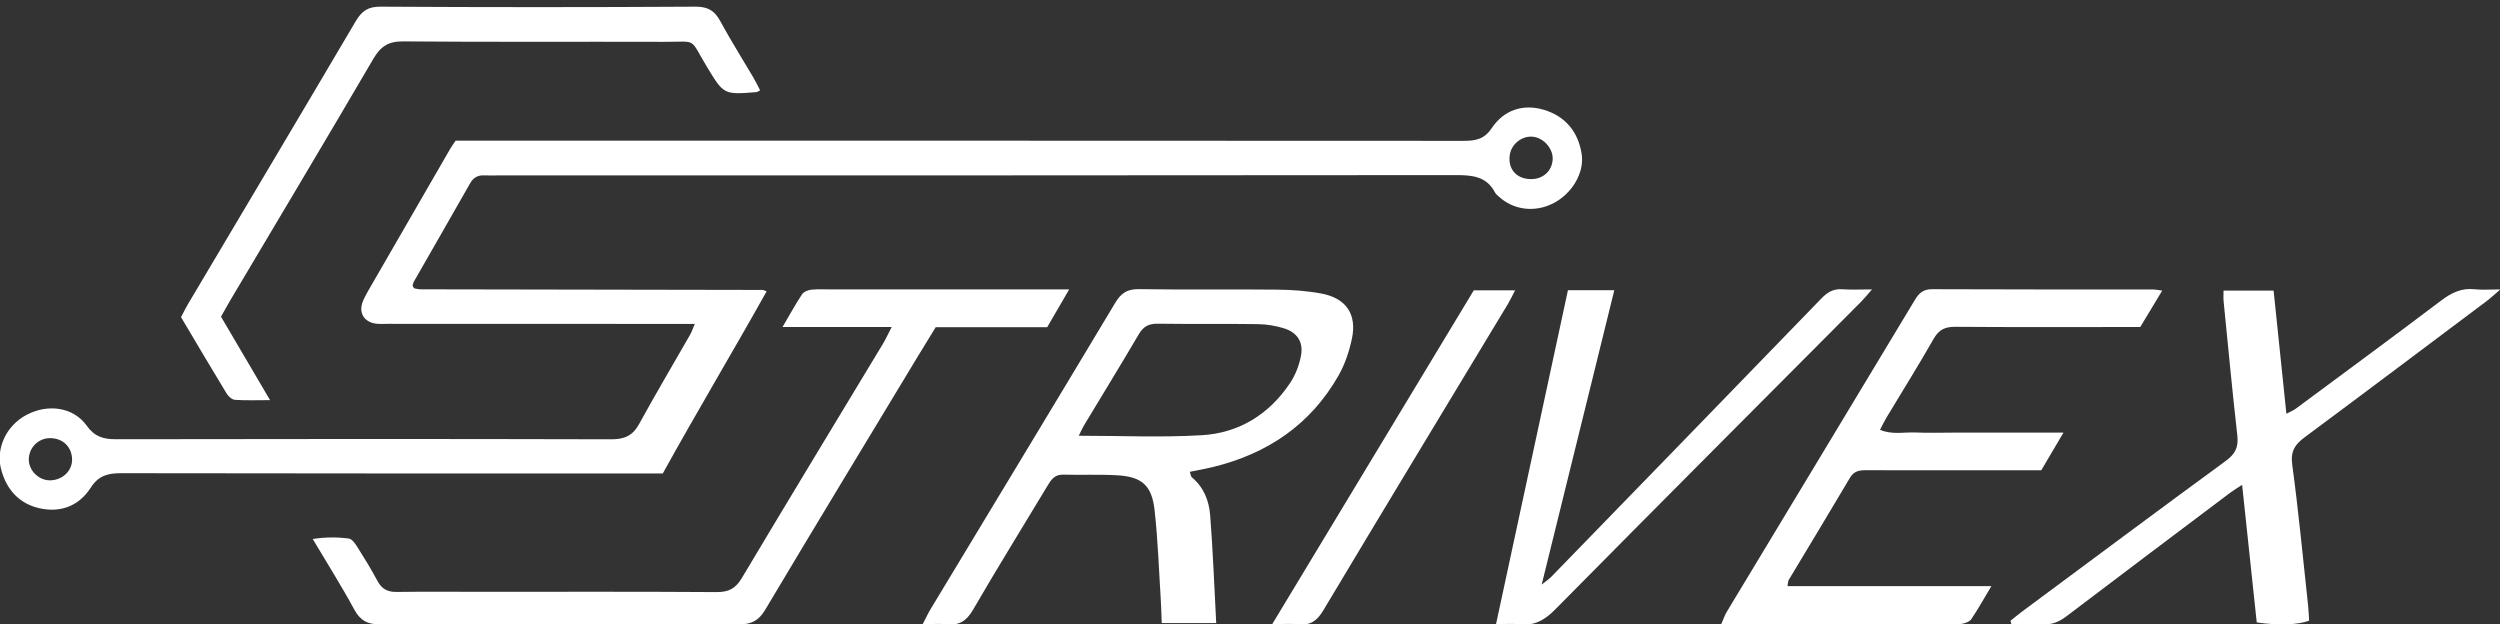 <?xml version="1.0" encoding="UTF-8"?>
<svg xmlns="http://www.w3.org/2000/svg" version="1.1" viewBox="0 0 1177 294">
  <rect x="0" y="0" width="1177" height="294" fill="#333333" stroke="none"/>
  <defs>
    <style>
      .cls-1, .cls-2 {
        fill: #fff;
      }

      .cls-2 {
        display: none;
      }
    </style>
  </defs>
  <!-- Generator: Adobe Illustrator 28.7.1, SVG Export Plug-In . SVG Version: 1.2.0 Build 142)  -->
  <g>
    <g id="_Слой_1" data-name="Слой_1">
      <path class="cls-2" d="M-389,899V-601h1950V899H-389ZM327.12,152.5c-1.12,2.64-1.49,3.81-2.08,4.85-8.06,14.08-16.34,28.03-24.13,42.26-3.05,5.56-6.98,7.22-13.19,7.21-77.68-.2-155.36-.18-233.04-.03-5.93.01-10.08-1.13-13.85-6.38-6.31-8.79-18.27-10.43-28.35-5.08-9.56,5.07-14.6,15.85-11.9,25.83,2.55,9.43,8.48,15.99,18.04,18.13,9.95,2.23,18.6-1.12,24.11-9.7,3.65-5.68,8.07-6.82,14.29-6.81,81.93.17,163.85.11,245.78.11h9.26c15.94-28.88,32.81-56.99,48.87-85.72-1.24-.5-1.48-.67-1.71-.67-53.69-.1-107.39-.18-161.08-.29-.98,0-1.97-.24-2.94-.42-.19-.04-.38-.27-.51-.45-.15-.2-.24-.43-.43-.79.18-.6.26-1.37.61-1.98,8.79-15.39,17.65-30.74,26.4-46.15,1.53-2.7,3.54-3.99,6.63-3.85,2.49.12,4.99,0,7.49,0,150.12,0,300.23.04,450.35-.13,7.75,0,14.29.74,18.19,8.3.33.64.99,1.12,1.53,1.63,6.95,6.51,16.98,7.82,25.74,3.39,8.88-4.49,14.8-14.4,13.47-23.16-1.61-10.64-7.83-17.99-17.97-20.95-9.76-2.85-18.67.15-24.38,8.68-3.51,5.24-7.65,5.99-13.22,5.98-155.11-.1-310.22-.08-465.33-.08h-9.26c-1.11,1.66-1.86,2.66-2.48,3.73-12.87,22.25-25.74,44.51-38.58,66.78-1,1.73-1.98,3.5-2.68,5.35-1.98,5.19.62,9.52,6.2,10.28,1.96.27,3.99.09,5.99.09,44.96.02,89.92.03,134.88.04,2.7,0,5.41,0,9.29,0ZM572.57,293.35c-.94-17.5-1.55-34.18-2.85-50.81-.53-6.74-2.97-13.15-8.56-17.78-.59-.49-.64-1.62-1.01-2.64,3.86-.79,7.29-1.39,10.67-2.21,25.71-6.21,46.13-19.9,59.34-43.13,3.02-5.31,5.06-11.43,6.32-17.43,2.39-11.44-2.78-18.99-14.37-21.16-6.82-1.28-13.86-1.77-20.81-1.84-21.72-.23-43.44.1-65.16-.23-5.5-.08-8.38,1.88-11.13,6.48-28.85,48.15-57.94,96.16-86.94,144.22-1.12,1.85-2.02,3.84-3.69,7.03,4.46,0,7.88-.29,11.23.06,5.88.63,9.4-1.52,12.47-6.83,11.38-19.64,23.37-38.93,35.06-58.39,1.74-2.89,3.38-5.35,7.37-5.24,8.48.24,16.99-.18,25.45.3,11.53.66,16.29,4.7,17.59,16.34,1.58,14.11,2.04,28.34,2.94,42.52.22,3.42.28,6.85.43,10.73h25.63ZM841.53,275.94c.33-1.87.29-2.42.52-2.8,9.63-16.05,19.35-32.04,28.86-48.15,1.85-3.14,4.3-3.62,7.47-3.61,15.48.07,30.96.03,46.44.03,11.97,0,23.94,0,36.19,0,3.33-5.64,6.56-11.12,10.45-17.72h-52.16c-5.74,0-11.49.2-17.23-.06-5.51-.25-11.22,1.19-16.99-1.27,1.16-2.21,1.99-4,3.01-5.69,7.45-12.41,15.14-24.68,22.31-37.24,2.47-4.32,5.4-5.6,10.19-5.56,26.21.22,52.43.1,78.65.1,2.71,0,5.43,0,8.37,0,3.43-5.69,6.7-11.12,10.34-17.14-2.25-.3-3.21-.54-4.18-.54-34.71-.02-69.41.05-104.12-.12-4.18-.02-6.2,1.8-8.17,5.08-29.46,48.96-59.02,97.86-88.53,146.79-.93,1.54-1.49,3.29-2.61,5.81h9.26c32.71,0,65.42,0,98.12,0,2,0,4.05.24,5.97-.14,1.57-.31,3.57-1,4.37-2.19,3.14-4.66,5.89-9.58,9.47-15.57h-96.02ZM419.82,153.96c-1.82,3.5-2.81,5.71-4.05,7.78-22.18,36.76-44.48,73.45-66.46,110.33-2.96,4.97-6.19,6.71-11.9,6.68-36.72-.25-73.43-.13-110.15-.13-13.49,0-26.98-.12-40.46.06-4.25.06-7.02-1.33-9.05-5.13-2.94-5.5-6.21-10.83-9.54-16.11-1-1.58-2.53-3.74-4.03-3.93-5.27-.65-10.64-.73-16.94.24,6.96,11.71,13.62,22.23,19.53,33.16,2.89,5.35,6.39,7.08,12.36,7.06,56.2-.21,112.4-.21,168.6-.01,5.87.02,9.4-1.61,12.52-6.86,23.76-39.89,47.86-79.57,71.87-119.31,2.7-4.48,5.46-8.92,8.41-13.74h52.49c3.38-5.82,6.55-11.27,10.35-17.8h-9.77c-33.97,0-67.94,0-101.91,0-3.25,0-6.52-.2-9.73.13-1.54.16-3.56.96-4.34,2.15-3.11,4.69-5.81,9.65-9.2,15.42h51.41ZM946.53,292.26c.16.53.32,1.06.47,1.59,4.97,0,9.95-.2,14.91.06,4.27.22,7.63-1.25,10.96-3.79,25.66-19.47,51.41-38.83,77.14-58.2,1.52-1.14,3.18-2.11,5.58-3.69,2.37,22.27,4.64,43.66,6.88,64.77,10.18,1.5,19.34,1.17,24.65-.82-.16-2.38-.22-4.87-.49-7.34-2.4-22.08-4.49-44.2-7.46-66.2-.86-6.34,1.38-9.48,5.96-12.88,28.68-21.27,57.21-42.75,85.77-64.19,1.69-1.27,3.22-2.73,6.27-5.34-5.22,0-8.65.31-12.01-.07-6.14-.69-10.91,1.56-15.74,5.21-22.71,17.16-45.64,34.03-68.52,50.97-1.25.92-2.75,1.5-4.47,2.42-2.05-19.76-4.03-38.76-6.02-57.98h-23.56c0,2.04-.13,3.53.02,5,2.1,21.11,4.09,42.23,6.47,63.3.61,5.37-.96,8.6-5.34,11.8-32.04,23.45-63.87,47.18-95.76,70.83-1.95,1.45-3.81,3.01-5.71,4.52ZM357.87,42.54c-1.17-2.23-2.11-4.21-3.21-6.09-5.19-8.82-10.67-17.47-15.53-26.46-2.68-4.95-5.8-6.9-11.71-6.87-49.43.29-98.86.29-148.29,0-5.94-.04-8.86,2.1-11.69,6.89-26.22,44.49-52.66,88.85-79.02,133.26-1.13,1.9-2.08,3.9-3.2,6.03,7.21,12.13,14.3,24.16,21.55,36.09.79,1.3,2.52,2.75,3.9,2.84,5.06.34,10.16.13,16.46.13-8.21-13.97-15.63-26.59-23.09-39.28,1.62-2.87,3.05-5.49,4.57-8.06,22.42-37.76,44.97-75.43,67.14-113.33,3.43-5.86,7.1-8.28,14.07-8.22,40.94.35,81.88.09,122.82.21,16.05.05,11.7-2.2,20.11,11.66,8.01,13.21,7.91,13.27,23.48,11.99.23-.02.45-.21,1.63-.81ZM738.19,136.62c-11.23,52.16-22.43,104.16-33.86,157.24,4.4,0,7.63-.32,10.77.07,7.04.86,11.99-1.83,17-6.9,47.89-48.48,96.05-96.68,144.11-144.97,1.48-1.49,2.8-3.15,5.12-5.79-5.6,0-9.8.24-13.96-.07-4.13-.3-6.98,1.34-9.77,4.23-42.36,43.76-84.79,87.43-127.23,131.11-1.07,1.11-2.4,1.96-4.54,3.68,11.56-46.85,22.8-92.41,34.19-138.59h-21.83ZM598.96,293.85c5.25,0,8.74-.32,12.16.07,5.67.65,8.89-1.54,11.88-6.54,28.8-48.18,57.91-96.18,86.91-144.24,1.12-1.85,2.03-3.83,3.4-6.44h-19.46c-31.27,51.8-62.57,103.63-94.89,157.15Z"/>
      <path class="cls-1" d="M327.12,152.5c-3.89,0-6.59,0-9.29,0-44.96-.01-89.92-.03-134.88-.04-2,0-4.02.17-5.99-.09-5.58-.76-8.18-5.09-6.2-10.28.71-1.86,1.69-3.62,2.68-5.35,12.84-22.27,25.71-44.53,38.58-66.78.62-1.07,1.37-2.07,2.48-3.73h9.26c155.11,0,310.22-.02,465.33.08,5.57,0,9.71-.74,13.22-5.98,5.71-8.53,14.62-11.53,24.38-8.68,10.14,2.96,16.36,10.31,17.97,20.95,1.33,8.76-4.6,18.67-13.47,23.16-8.77,4.43-18.79,3.12-25.74-3.39-.55-.51-1.21-.99-1.53-1.63-3.9-7.57-10.44-8.31-18.19-8.3-150.12.18-300.23.13-450.35.13-2.5,0-5,.12-7.49,0-3.1-.14-5.1,1.15-6.63,3.85-8.75,15.41-17.6,30.76-26.4,46.15-.35.62-.43,1.39-.61,1.98.19.35.28.59.43.79.14.18.32.42.51.45.98.18,1.96.42,2.94.42,53.69.11,107.39.19,161.08.29.23,0,.46.17,1.71.67-16.06,28.73-32.93,56.84-48.87,85.72h-9.26c-81.93,0-163.85.06-245.78-.11-6.23-.01-10.64,1.12-14.29,6.81-5.51,8.58-14.17,11.93-24.11,9.7-9.55-2.14-15.48-8.7-18.04-18.13-2.7-9.98,2.33-20.76,11.9-25.83,10.08-5.35,22.05-3.71,28.35,5.08,3.76,5.25,7.91,6.4,13.85,6.38,77.68-.16,155.36-.17,233.04.03,6.21.02,10.15-1.64,13.19-7.21,7.79-14.22,16.08-28.18,24.13-42.26.59-1.04.96-2.21,2.08-4.85ZM730.98,75.43c.49-5.07-3.91-10.4-9.14-11.04-5.27-.65-10.46,3.5-11.09,8.87-.7,5.97,2.67,10.3,8.53,10.98,6.23.72,11.13-2.96,11.7-8.81ZM13.56,216.43c.05,5.28,4.93,9.91,10.26,9.71,5.74-.21,10.19-4.53,10.12-9.83-.08-5.99-4.49-10.15-10.61-10.03-5.45.11-9.82,4.64-9.77,10.14Z"/>
      <path class="cls-1" d="M572.57,293.35h-25.63c-.15-3.88-.22-7.31-.43-10.73-.9-14.18-1.36-28.41-2.94-42.52-1.3-11.64-6.06-15.68-17.59-16.34-8.46-.48-16.97-.07-25.45-.3-3.99-.11-5.64,2.35-7.37,5.24-11.69,19.46-23.69,38.75-35.06,58.39-3.08,5.31-6.59,7.46-12.47,6.83-3.35-.36-6.77-.06-11.23-.06,1.67-3.19,2.57-5.18,3.69-7.03,29-48.06,58.09-96.07,86.94-144.22,2.75-4.6,5.64-6.56,11.13-6.48,21.71.33,43.44,0,65.16.23,6.95.07,13.99.57,20.81,1.84,11.59,2.17,16.76,9.72,14.37,21.16-1.26,6-3.3,12.12-6.32,17.43-13.21,23.23-33.63,36.92-59.34,43.13-3.38.82-6.81,1.42-10.67,2.21.37,1.03.42,2.16,1.01,2.64,5.59,4.64,8.03,11.04,8.56,17.78,1.31,16.63,1.92,33.32,2.85,50.81ZM507.87,205.15c20.1,0,39.07.87,57.92-.25,17.57-1.04,31.76-9.84,41.61-24.62,2.54-3.81,4.32-8.49,5.14-13,1.13-6.26-1.86-10.75-7.92-12.67-3.97-1.26-8.29-1.95-12.46-2.01-15.71-.23-31.42.03-47.13-.2-4.27-.06-6.77,1.35-8.93,5.03-8.44,14.4-17.2,28.62-25.81,42.93-.74,1.23-1.3,2.57-2.41,4.8Z"/>
      <path class="cls-1" d="M841.53,275.94h96.02c-3.59,5.99-6.33,10.92-9.47,15.57-.81,1.19-2.8,1.88-4.37,2.19-1.93.38-3.98.14-5.97.14-32.71,0-65.42,0-98.12,0h-9.26c1.12-2.52,1.68-4.27,2.61-5.81,29.51-48.93,59.07-97.83,88.53-146.79,1.97-3.28,3.99-5.1,8.17-5.08,34.7.17,69.41.1,104.12.12.96,0,1.92.24,4.18.54-3.63,6.02-6.91,11.45-10.34,17.14-2.94,0-5.66,0-8.37,0-26.22,0-52.43.11-78.65-.1-4.79-.04-7.72,1.24-10.19,5.56-7.17,12.56-14.86,24.84-22.31,37.24-1.01,1.69-1.85,3.49-3.01,5.69,5.77,2.45,11.48,1.02,16.99,1.27,5.73.26,11.48.06,17.23.06h52.16c-3.89,6.6-7.12,12.08-10.45,17.72-12.26,0-24.23,0-36.19,0-15.48,0-30.96.04-46.44-.03-3.17-.01-5.62.47-7.47,3.61-9.51,16.12-19.23,32.11-28.86,48.15-.23.39-.19.94-.52,2.8Z"/>
      <path class="cls-1" d="M419.82,153.96h-51.41c3.39-5.77,6.09-10.73,9.2-15.42.78-1.18,2.8-1.99,4.34-2.15,3.21-.33,6.48-.13,9.73-.13,33.97,0,67.94,0,101.91,0h9.77c-3.79,6.53-6.97,11.98-10.35,17.8h-52.49c-2.95,4.82-5.71,9.27-8.41,13.74-24,39.74-48.11,79.43-71.87,119.31-3.13,5.25-6.65,6.88-12.52,6.86-56.2-.19-112.4-.2-168.6.01-5.97.02-9.48-1.72-12.36-7.06-5.9-10.93-12.57-21.45-19.53-33.16,6.3-.97,11.67-.89,16.94-.24,1.5.19,3.03,2.34,4.03,3.93,3.33,5.28,6.6,10.61,9.54,16.11,2.03,3.8,4.8,5.19,9.05,5.13,13.49-.18,26.97-.06,40.46-.06,36.72,0,73.43-.12,110.15.13,5.72.04,8.94-1.71,11.9-6.68,21.98-36.88,44.28-73.57,66.46-110.33,1.24-2.06,2.24-4.27,4.05-7.78Z"/>
      <path class="cls-1" d="M946.53,292.26c1.9-1.51,3.76-3.07,5.71-4.52,31.89-23.65,63.72-47.38,95.76-70.83,4.38-3.21,5.95-6.44,5.34-11.8-2.38-21.08-4.37-42.19-6.47-63.3-.15-1.47-.02-2.96-.02-5h23.56c2,19.22,3.97,38.22,6.02,57.98,1.73-.92,3.23-1.5,4.47-2.42,22.88-16.94,45.81-33.81,68.52-50.97,4.83-3.65,9.6-5.9,15.74-5.21,3.36.38,6.79.07,12.01.07-3.05,2.6-4.58,4.07-6.27,5.34-28.56,21.43-57.09,42.91-85.77,64.19-4.58,3.4-6.82,6.54-5.96,12.88,2.97,22,5.06,44.12,7.46,66.2.27,2.47.34,4.95.49,7.34-5.31,1.99-14.47,2.32-24.65.82-2.24-21.12-4.52-42.5-6.88-64.77-2.4,1.58-4.06,2.54-5.58,3.69-25.73,19.37-51.48,38.73-77.14,58.2-3.34,2.53-6.7,4-10.96,3.79-4.96-.25-9.94-.06-14.91-.06-.16-.53-.32-1.06-.47-1.59Z"/>
      <path class="cls-1" d="M357.87,42.54c-1.18.6-1.4.8-1.63.81-15.57,1.28-15.47,1.22-23.48-11.99-8.4-13.86-4.05-11.61-20.11-11.66-40.94-.12-81.88.14-122.82-.21-6.98-.06-10.64,2.35-14.07,8.22-22.17,37.9-44.72,75.58-67.14,113.33-1.52,2.56-2.95,5.19-4.57,8.06,7.46,12.68,14.88,25.31,23.09,39.28-6.31,0-11.4.21-16.46-.13-1.38-.09-3.11-1.54-3.9-2.84-7.26-11.93-14.34-23.96-21.55-36.09,1.13-2.13,2.08-4.13,3.2-6.03,26.36-44.41,52.8-88.77,79.02-133.26,2.82-4.79,5.75-6.93,11.69-6.89,49.43.3,98.86.29,148.29,0,5.91-.03,9.03,1.92,11.71,6.87,4.87,8.99,10.35,17.64,15.53,26.46,1.1,1.88,2.04,3.85,3.21,6.09Z"/>
      <path class="cls-1" d="M738.19,136.62h21.83c-11.39,46.17-22.63,91.74-34.19,138.59,2.14-1.72,3.47-2.57,4.54-3.68,42.44-43.68,84.87-87.35,127.23-131.11,2.79-2.88,5.64-4.53,9.77-4.23,4.16.3,8.35.07,13.96.07-2.33,2.64-3.64,4.3-5.12,5.79-48.07,48.3-96.23,96.5-144.11,144.97-5.01,5.07-9.95,7.76-17,6.9-3.14-.38-6.37-.07-10.77-.07,11.43-53.07,22.63-105.07,33.86-157.24Z"/>
      <path class="cls-1" d="M598.96,293.85c32.31-53.52,63.61-105.35,94.89-157.15h19.46c-1.37,2.61-2.28,4.58-3.4,6.44-29,48.06-58.11,96.06-86.91,144.24-2.99,5-6.21,7.19-11.88,6.54-3.41-.39-6.91-.07-12.16-.07Z"/>
      <path class="cls-2" d="M730.98,75.43c-.57,5.85-5.46,9.53-11.7,8.81-5.86-.68-9.22-5.02-8.53-10.98.63-5.37,5.81-9.52,11.09-8.87,5.22.64,9.63,5.97,9.14,11.04Z"/>
      <path class="cls-2" d="M13.56,216.43c-.05-5.5,4.32-10.03,9.77-10.14,6.13-.12,10.53,4.04,10.61,10.03.07,5.29-4.38,9.62-10.12,9.83-5.33.2-10.22-4.43-10.26-9.71Z"/>
      <path class="cls-2" d="M507.87,205.15c1.11-2.23,1.67-3.57,2.41-4.8,8.61-14.3,17.37-28.52,25.81-42.93,2.16-3.69,4.66-5.1,8.93-5.03,15.71.23,31.42-.03,47.13.2,4.17.06,8.48.75,12.46,2.01,6.06,1.92,9.05,6.41,7.92,12.67-.82,4.52-2.6,9.19-5.14,13-9.85,14.79-24.04,23.58-41.61,24.62-18.85,1.12-37.81.25-57.92.25Z"/>
    </g>
  </g>
</svg>
